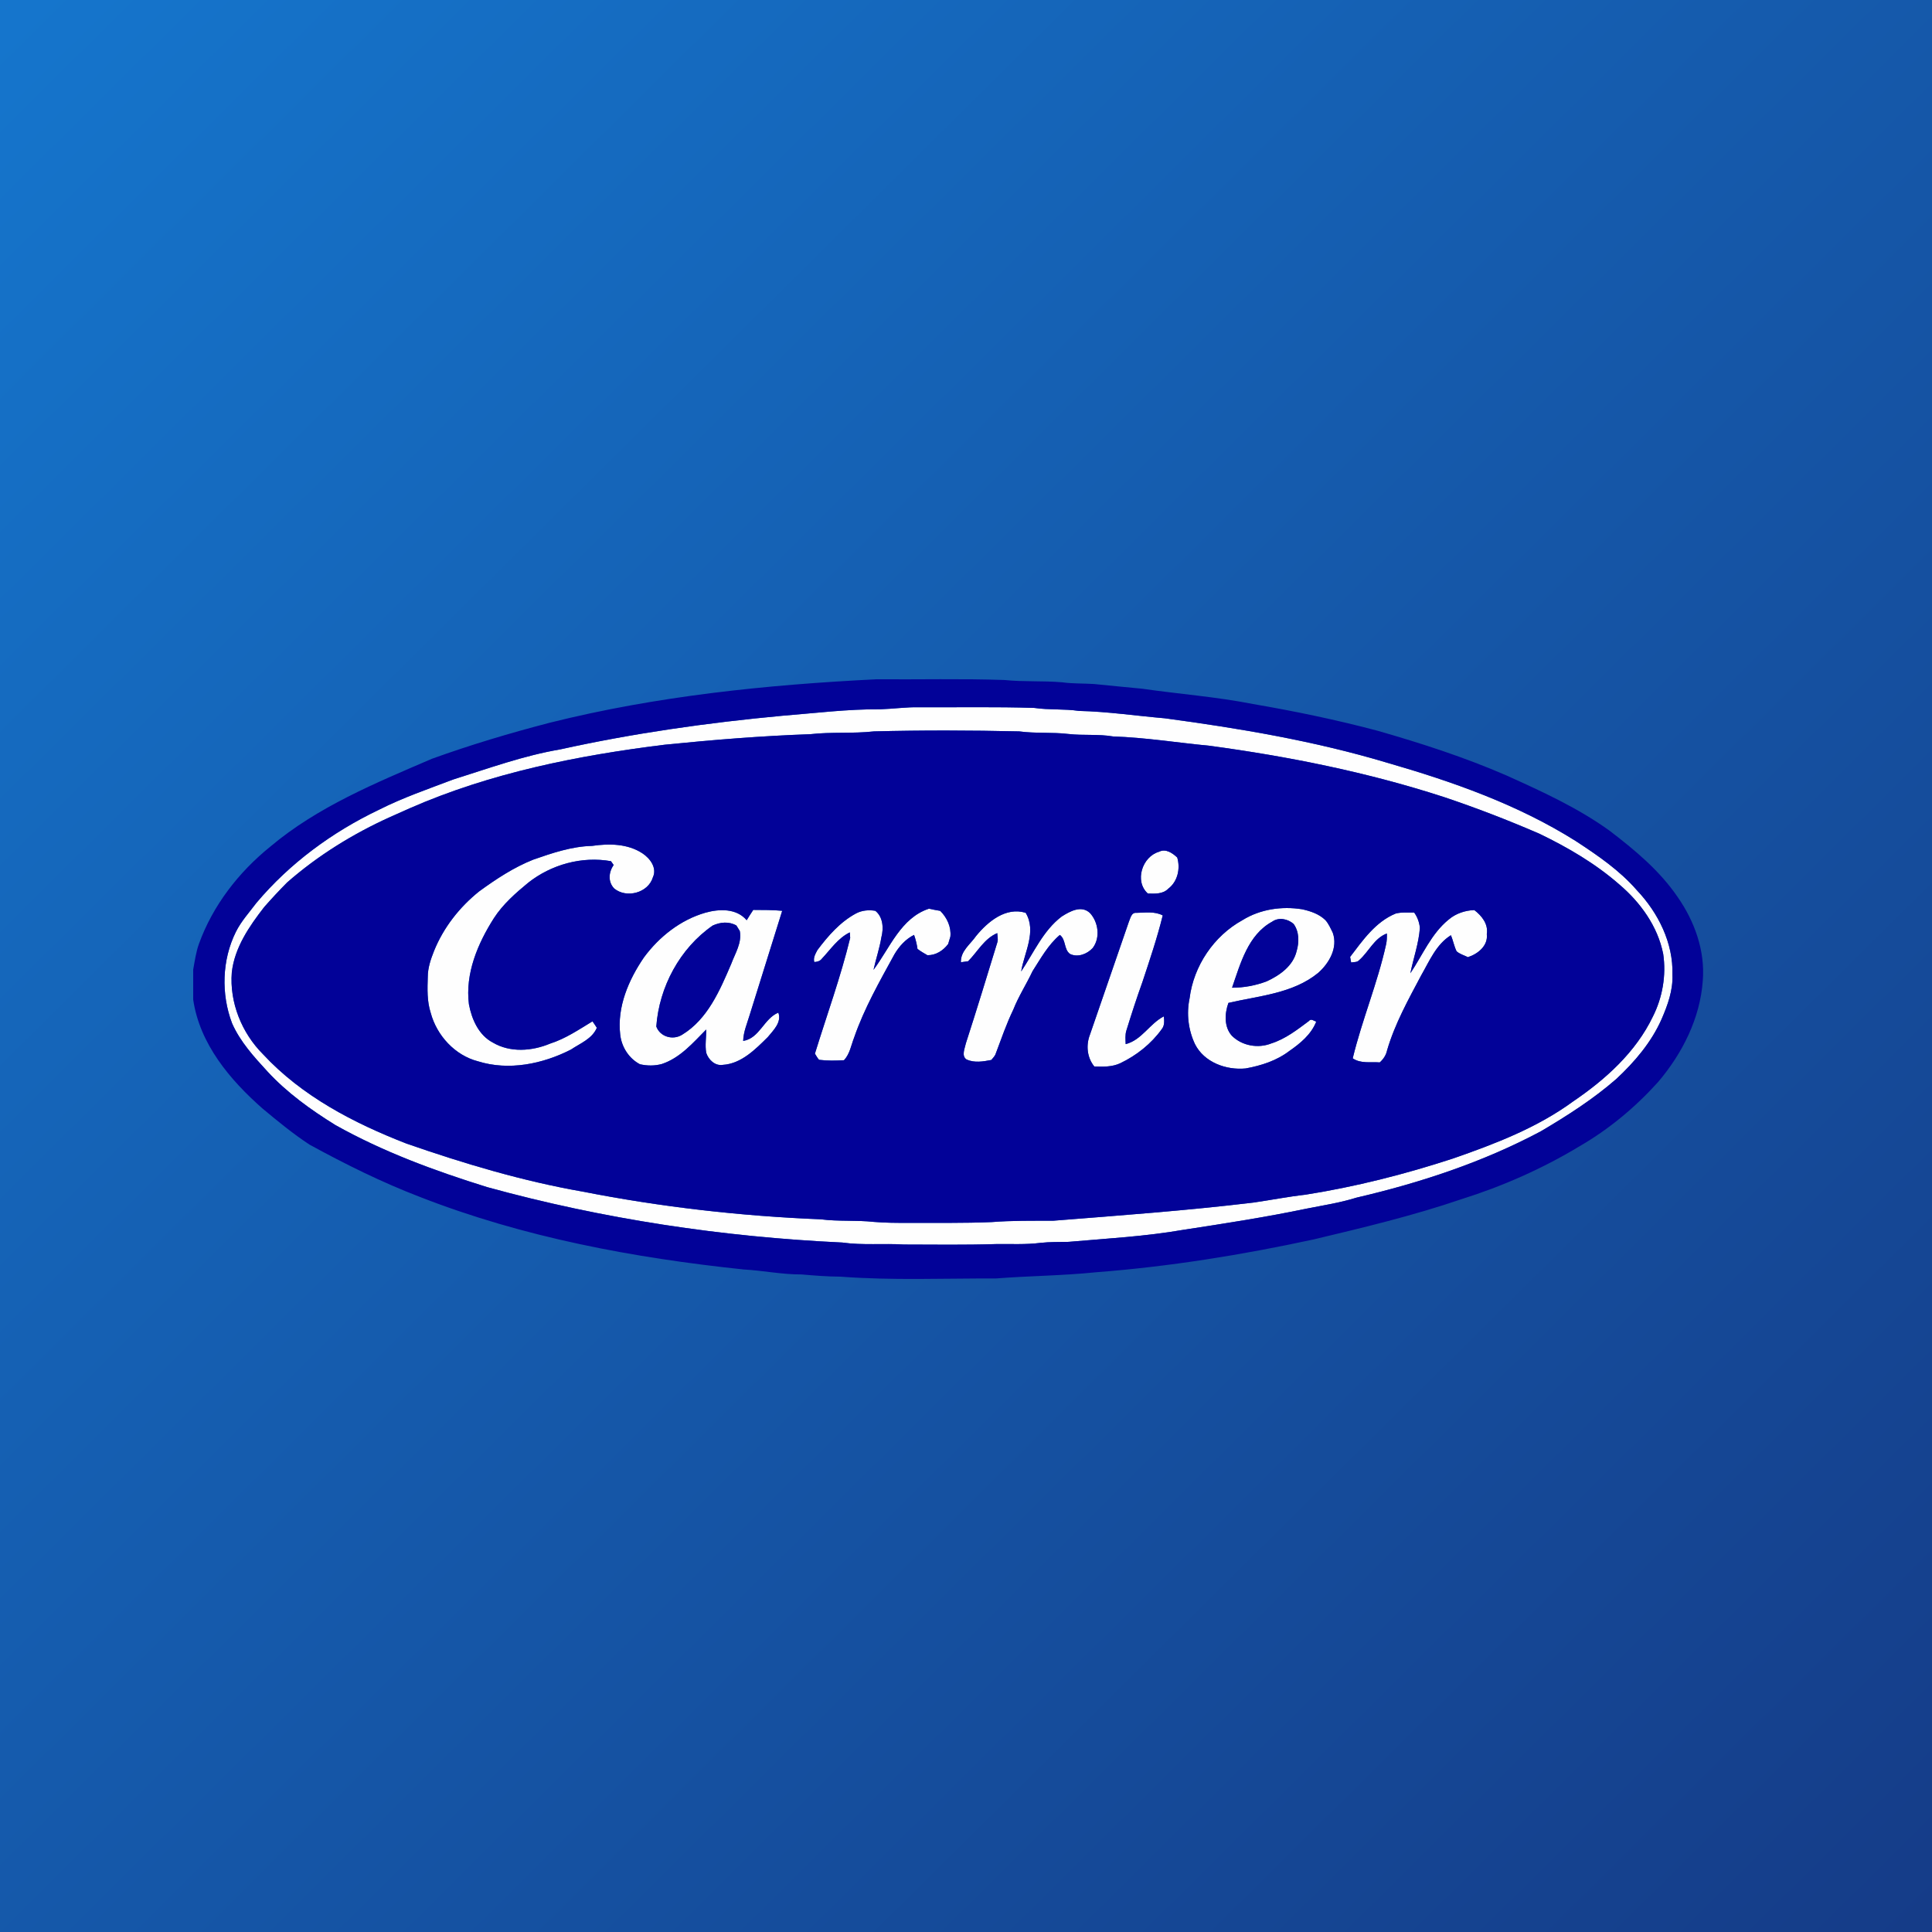 <svg width="60" height="60" viewBox="0 0 60 60" fill="none" xmlns="http://www.w3.org/2000/svg">
<rect x="0" y="0" width="60" height="60" fill="#808080" stroke="none"/>
<rect width="60" height="60" fill="url(#paint0_linear_150_881)"/>
<g clip-path="url(#clip0_150_881)">
<path d="M27.35 22.027C27.747 22.014 28.143 21.957 28.541 21.964C29.735 21.971 30.928 21.946 32.12 21.985C32.581 22.052 33.048 22.01 33.507 22.078C34.4 22.098 35.283 22.231 36.172 22.307C38.494 22.618 40.816 23.01 43.065 23.683C45.1 24.27 47.128 24.981 48.93 26.115C49.612 26.561 50.295 27.026 50.833 27.645C51.496 28.344 51.968 29.284 51.939 30.265C51.961 30.75 51.791 31.216 51.601 31.653C51.283 32.372 50.766 32.977 50.197 33.508C49.478 34.135 48.672 34.65 47.852 35.134C46.055 36.092 44.106 36.734 42.127 37.194C41.619 37.354 41.09 37.433 40.569 37.537C39.304 37.801 38.028 37.998 36.752 38.193C35.572 38.399 34.375 38.463 33.184 38.567C32.895 38.574 32.604 38.565 32.315 38.598C31.854 38.657 31.388 38.629 30.924 38.636C29.975 38.666 29.025 38.652 28.075 38.65C27.436 38.61 26.792 38.678 26.156 38.588C22.435 38.414 18.726 37.858 15.132 36.868C13.507 36.363 11.9 35.772 10.413 34.938C9.651 34.465 8.915 33.937 8.304 33.274C7.887 32.82 7.458 32.35 7.207 31.779C6.863 30.871 6.892 29.812 7.326 28.939C7.491 28.608 7.743 28.334 7.963 28.04C8.997 26.811 10.319 25.84 11.764 25.15C12.508 24.773 13.299 24.503 14.077 24.207C15.173 23.863 16.259 23.466 17.394 23.274C19.667 22.772 21.975 22.444 24.29 22.229C25.309 22.148 26.326 22.019 27.35 22.027ZM25.163 22.801C23.652 22.854 22.145 22.976 20.641 23.128C17.938 23.462 15.23 24.003 12.724 25.102C12.525 25.191 12.326 25.28 12.127 25.368C10.969 25.89 9.873 26.567 8.916 27.406C8.672 27.653 8.435 27.907 8.206 28.168C7.743 28.764 7.286 29.426 7.199 30.196C7.124 31.132 7.508 32.081 8.168 32.74C9.377 34.045 10.99 34.88 12.626 35.516C14.41 36.136 16.225 36.679 18.087 37.005C20.529 37.485 23.008 37.767 25.492 37.867C26.04 37.938 26.594 37.887 27.143 37.947C27.495 37.977 27.851 37.979 28.205 37.977C29.068 37.974 29.932 37.989 30.795 37.953C31.434 37.902 32.075 37.913 32.715 37.91C34.789 37.746 36.866 37.595 38.934 37.346C39.471 37.268 40.004 37.163 40.543 37.102C42.095 36.857 43.624 36.469 45.117 35.981C46.421 35.528 47.733 35.027 48.855 34.205C49.856 33.526 50.798 32.68 51.33 31.573C51.632 30.975 51.75 30.289 51.652 29.626C51.483 28.767 50.943 28.023 50.287 27.466C49.549 26.82 48.695 26.321 47.815 25.896C46.842 25.474 45.853 25.092 44.848 24.755C42.478 23.984 40.026 23.493 37.56 23.16C36.562 23.065 35.57 22.904 34.567 22.871C34.111 22.793 33.646 22.846 33.186 22.795C32.677 22.733 32.162 22.783 31.652 22.714C30.15 22.68 28.645 22.675 27.142 22.714C26.484 22.787 25.821 22.726 25.163 22.801Z" fill="#FEFEFE"/>
<path d="M18.388 26.27C18.917 26.192 19.499 26.199 19.959 26.506C20.192 26.662 20.411 26.957 20.276 27.246C20.13 27.732 19.453 27.907 19.075 27.593C18.875 27.387 18.901 27.085 19.058 26.864C19.037 26.834 18.996 26.774 18.974 26.745C18.072 26.584 17.12 26.848 16.403 27.414C16.009 27.739 15.616 28.084 15.337 28.517C14.835 29.306 14.442 30.235 14.563 31.19C14.65 31.655 14.867 32.149 15.306 32.378C15.845 32.697 16.522 32.645 17.082 32.411C17.56 32.259 17.975 31.976 18.4 31.718C18.448 31.782 18.49 31.851 18.535 31.919C18.392 32.262 18.018 32.402 17.73 32.596C16.852 33.043 15.802 33.26 14.844 32.96C14.13 32.776 13.564 32.16 13.376 31.454C13.259 31.095 13.273 30.711 13.285 30.338C13.285 30.057 13.378 29.788 13.481 29.529C13.775 28.803 14.273 28.169 14.882 27.681C15.408 27.299 15.957 26.936 16.563 26.696C17.153 26.49 17.759 26.285 18.388 26.27Z" fill="#FEFEFE"/>
<path d="M35.995 26.452C36.203 26.345 36.411 26.491 36.56 26.63C36.662 26.971 36.575 27.377 36.283 27.598C36.117 27.771 35.865 27.756 35.647 27.749C35.222 27.367 35.473 26.601 35.995 26.452Z" fill="#FEFEFE"/>
<path d="M27.128 30.119C27.636 29.44 27.975 28.507 28.85 28.22C28.966 28.246 29.082 28.268 29.2 28.288C29.41 28.497 29.545 28.787 29.515 29.087C29.49 29.163 29.467 29.24 29.446 29.317C29.292 29.521 29.064 29.669 28.802 29.665C28.695 29.606 28.591 29.543 28.494 29.47C28.473 29.322 28.437 29.176 28.387 29.034C28.125 29.165 27.926 29.386 27.778 29.636C27.318 30.477 26.838 31.317 26.524 32.227C26.431 32.465 26.392 32.733 26.211 32.926C25.953 32.94 25.693 32.946 25.436 32.913C25.385 32.855 25.349 32.787 25.308 32.722C25.677 31.526 26.107 30.347 26.403 29.129C26.4 29.085 26.395 28.999 26.392 28.956C26.024 29.133 25.795 29.486 25.523 29.774C25.468 29.85 25.376 29.87 25.289 29.877C25.249 29.744 25.326 29.62 25.385 29.506C25.717 29.064 26.091 28.632 26.586 28.367C26.768 28.27 26.982 28.252 27.184 28.286C27.426 28.478 27.446 28.831 27.372 29.109C27.316 29.452 27.202 29.781 27.128 30.119Z" fill="#FEFEFE"/>
<path d="M32.972 28.463C33.227 28.302 33.58 28.104 33.848 28.352C34.111 28.636 34.178 29.121 33.936 29.441C33.763 29.629 33.472 29.743 33.23 29.625C33.034 29.483 33.11 29.181 32.915 29.035C32.551 29.341 32.321 29.766 32.067 30.16C31.877 30.564 31.633 30.939 31.469 31.355C31.255 31.797 31.096 32.263 30.923 32.722C30.899 32.801 30.835 32.855 30.787 32.918C30.534 32.967 30.264 33.014 30.019 32.904C29.848 32.794 29.965 32.556 29.997 32.398C30.335 31.354 30.655 30.305 30.976 29.256C31.002 29.165 30.974 29.07 30.971 28.978C30.566 29.148 30.362 29.555 30.066 29.852C30.01 29.859 29.898 29.875 29.842 29.883C29.827 29.537 30.136 29.325 30.315 29.066C30.681 28.619 31.238 28.158 31.853 28.348C32.201 28.927 31.811 29.577 31.713 30.169C32.107 29.584 32.396 28.9 32.972 28.463Z" fill="#FEFEFE"/>
<path d="M38.586 28.576C39.135 28.235 39.806 28.137 40.439 28.238C40.7 28.295 40.968 28.385 41.163 28.576C41.264 28.691 41.324 28.833 41.391 28.968C41.556 29.433 41.278 29.916 40.934 30.217C40.15 30.857 39.097 30.925 38.15 31.146C38.032 31.471 38.01 31.893 38.257 32.166C38.572 32.481 39.074 32.567 39.483 32.404C39.921 32.265 40.285 31.98 40.647 31.71C40.716 31.62 40.801 31.704 40.877 31.729C40.72 32.124 40.382 32.404 40.042 32.639C39.648 32.94 39.166 33.094 38.685 33.181C38.082 33.241 37.396 32.993 37.111 32.426C36.904 31.989 36.843 31.481 36.943 31.007C37.068 29.998 37.696 29.066 38.586 28.576ZM39.507 28.624C38.758 29.032 38.523 29.923 38.263 30.674C38.63 30.675 38.996 30.606 39.34 30.476C39.744 30.289 40.159 29.998 40.268 29.537C40.35 29.258 40.35 28.936 40.174 28.693C39.993 28.535 39.713 28.477 39.507 28.624Z" fill="#FEFEFE"/>
<path d="M21.908 28.344C22.338 28.224 22.873 28.205 23.189 28.578C23.255 28.471 23.322 28.363 23.393 28.258C23.692 28.261 23.993 28.256 24.292 28.286C23.954 29.363 23.621 30.441 23.283 31.517C23.203 31.784 23.088 32.044 23.08 32.327C23.593 32.244 23.718 31.636 24.172 31.448C24.282 31.748 24.018 31.996 23.845 32.207C23.456 32.592 23.019 33.037 22.441 33.071C22.203 33.106 22.002 32.909 21.933 32.698C21.889 32.459 21.937 32.214 21.931 31.973C21.521 32.386 21.124 32.855 20.553 33.044C20.329 33.105 20.099 33.102 19.873 33.051C19.53 32.871 19.303 32.513 19.261 32.13C19.16 31.27 19.523 30.428 19.999 29.732C20.473 29.09 21.135 28.567 21.908 28.344ZM22.133 28.744C21.115 29.448 20.471 30.65 20.382 31.879C20.5 32.2 20.895 32.312 21.18 32.137C21.977 31.655 22.357 30.755 22.709 29.934C22.831 29.604 23.045 29.282 22.975 28.913C22.948 28.87 22.895 28.785 22.869 28.742C22.638 28.61 22.366 28.636 22.133 28.744Z" fill="#FEFEFE"/>
<path d="M44.991 28.556C45.212 28.369 45.499 28.273 45.786 28.263C46.018 28.44 46.225 28.697 46.174 29.01C46.218 29.372 45.896 29.627 45.586 29.726C45.469 29.666 45.334 29.631 45.235 29.543C45.158 29.384 45.127 29.207 45.06 29.044C44.601 29.328 44.393 29.846 44.134 30.295C43.736 31.045 43.318 31.796 43.078 32.615C43.047 32.766 42.963 32.893 42.85 32.994C42.57 32.972 42.256 33.039 42.01 32.867C42.299 31.674 42.779 30.537 43.044 29.338C43.071 29.224 43.074 29.107 43.07 28.99C42.674 29.139 42.509 29.559 42.207 29.822C42.145 29.892 42.043 29.873 41.961 29.891C41.953 29.848 41.937 29.761 41.929 29.718C42.323 29.2 42.72 28.626 43.344 28.371C43.53 28.322 43.727 28.346 43.918 28.339C44.02 28.479 44.079 28.645 44.096 28.817C44.061 29.299 43.895 29.755 43.8 30.225C44.181 29.659 44.45 28.994 44.991 28.556Z" fill="#FEFEFE"/>
<path d="M35.054 28.638C35.105 28.525 35.13 28.331 35.295 28.349C35.567 28.345 35.858 28.296 36.11 28.429C35.937 29.129 35.706 29.813 35.479 30.497C35.3 30.995 35.137 31.498 34.981 32.004C34.938 32.14 34.955 32.285 34.959 32.426C35.457 32.301 35.702 31.79 36.144 31.564C36.158 31.701 36.172 31.849 36.078 31.963C35.751 32.417 35.297 32.777 34.794 33.018C34.541 33.138 34.258 33.13 33.985 33.121C33.758 32.844 33.721 32.458 33.85 32.13C34.25 30.966 34.652 29.802 35.054 28.638Z" fill="#FEFEFE"/>
<path d="M17.073 22.445C20.39 21.615 23.806 21.265 27.213 21.096C28.54 21.106 29.867 21.072 31.192 21.118C31.791 21.18 32.394 21.137 32.992 21.19C33.319 21.235 33.65 21.221 33.979 21.243C34.478 21.291 34.976 21.344 35.475 21.389C36.62 21.555 37.776 21.639 38.913 21.864C40.213 22.087 41.507 22.355 42.781 22.694C44.139 23.083 45.485 23.518 46.781 24.081C47.886 24.579 48.998 25.086 49.985 25.797C50.765 26.393 51.535 27.031 52.094 27.848C52.625 28.604 52.959 29.529 52.881 30.462C52.798 31.63 52.242 32.723 51.493 33.604C50.785 34.389 49.962 35.075 49.046 35.603C47.898 36.296 46.662 36.841 45.383 37.243C43.883 37.755 42.339 38.124 40.799 38.491C38.571 38.973 36.313 39.337 34.04 39.511C33.004 39.618 31.961 39.623 30.924 39.704C29.317 39.698 27.707 39.769 26.103 39.648C25.698 39.646 25.295 39.614 24.893 39.579C24.29 39.583 23.698 39.458 23.098 39.425C19.673 39.065 16.249 38.427 13.031 37.168C11.852 36.715 10.719 36.153 9.612 35.547C9.098 35.21 8.623 34.818 8.151 34.425C7.141 33.535 6.202 32.423 6 31.044V30.111C6.049 29.843 6.086 29.57 6.178 29.313C6.609 28.119 7.413 27.085 8.394 26.293C9.865 25.054 11.667 24.316 13.415 23.564C14.614 23.131 15.838 22.766 17.073 22.445ZM27.35 22.027C26.326 22.019 25.309 22.148 24.29 22.229C21.975 22.444 19.667 22.772 17.394 23.274C16.259 23.466 15.173 23.863 14.077 24.207C13.299 24.503 12.508 24.773 11.764 25.15C10.319 25.84 8.997 26.811 7.963 28.04C7.743 28.334 7.491 28.608 7.326 28.939C6.892 29.812 6.863 30.872 7.207 31.779C7.458 32.35 7.887 32.82 8.304 33.274C8.915 33.937 9.651 34.465 10.413 34.938C11.9 35.772 13.507 36.363 15.132 36.868C18.726 37.858 22.435 38.414 26.156 38.588C26.792 38.678 27.436 38.61 28.075 38.65C29.025 38.652 29.975 38.666 30.924 38.636C31.388 38.629 31.854 38.657 32.315 38.598C32.604 38.566 32.895 38.574 33.184 38.567C34.375 38.463 35.572 38.399 36.752 38.193C38.028 37.998 39.304 37.801 40.569 37.537C41.09 37.433 41.619 37.354 42.127 37.194C44.106 36.734 46.055 36.092 47.852 35.134C48.672 34.65 49.478 34.135 50.197 33.508C50.766 32.977 51.283 32.372 51.601 31.654C51.791 31.216 51.961 30.75 51.939 30.265C51.968 29.284 51.496 28.344 50.833 27.645C50.295 27.026 49.612 26.561 48.93 26.115C47.128 24.981 45.1 24.27 43.065 23.683C40.816 23.01 38.494 22.618 36.172 22.307C35.283 22.231 34.4 22.098 33.507 22.078C33.048 22.01 32.581 22.053 32.12 21.985C30.928 21.946 29.735 21.971 28.541 21.964C28.143 21.957 27.747 22.014 27.35 22.027Z" fill="#020298"/>
<path d="M25.163 22.801C25.821 22.726 26.484 22.788 27.142 22.714C28.645 22.675 30.15 22.68 31.652 22.714C32.162 22.783 32.677 22.734 33.186 22.795C33.646 22.847 34.111 22.793 34.567 22.871C35.57 22.904 36.562 23.065 37.56 23.16C40.026 23.493 42.478 23.984 44.848 24.755C45.853 25.092 46.842 25.474 47.815 25.896C48.695 26.321 49.549 26.82 50.287 27.466C50.943 28.023 51.483 28.767 51.652 29.626C51.75 30.289 51.632 30.975 51.33 31.573C50.798 32.68 49.856 33.526 48.855 34.206C47.733 35.027 46.421 35.528 45.117 35.981C43.624 36.469 42.095 36.857 40.543 37.102C40.004 37.163 39.471 37.268 38.934 37.346C36.866 37.595 34.789 37.746 32.715 37.91C32.075 37.913 31.434 37.902 30.795 37.953C29.932 37.989 29.068 37.974 28.205 37.977C27.851 37.979 27.495 37.977 27.143 37.948C26.594 37.887 26.04 37.938 25.492 37.867C23.008 37.767 20.529 37.485 18.087 37.005C16.225 36.679 14.41 36.136 12.626 35.516C10.99 34.881 9.377 34.045 8.168 32.74C7.508 32.081 7.124 31.132 7.199 30.196C7.286 29.426 7.743 28.764 8.206 28.168C8.435 27.907 8.672 27.653 8.916 27.407C9.873 26.567 10.969 25.89 12.127 25.368C12.326 25.28 12.525 25.191 12.724 25.102C15.23 24.003 17.938 23.462 20.641 23.128C22.145 22.976 23.652 22.854 25.163 22.801ZM18.388 26.27C17.759 26.285 17.153 26.49 16.563 26.696C15.957 26.936 15.408 27.299 14.882 27.682C14.273 28.169 13.775 28.803 13.481 29.529C13.378 29.788 13.285 30.057 13.285 30.338C13.273 30.711 13.259 31.095 13.376 31.454C13.564 32.16 14.13 32.776 14.844 32.96C15.802 33.26 16.852 33.044 17.73 32.596C18.018 32.402 18.392 32.262 18.535 31.919C18.49 31.852 18.448 31.782 18.4 31.719C17.975 31.976 17.56 32.259 17.082 32.411C16.522 32.645 15.845 32.697 15.306 32.378C14.867 32.149 14.65 31.655 14.563 31.19C14.442 30.236 14.835 29.306 15.337 28.517C15.616 28.084 16.009 27.739 16.403 27.415C17.12 26.848 18.072 26.584 18.974 26.745C18.996 26.774 19.037 26.834 19.058 26.864C18.901 27.085 18.875 27.387 19.075 27.593C19.453 27.907 20.13 27.732 20.276 27.246C20.411 26.957 20.192 26.662 19.959 26.506C19.499 26.199 18.917 26.193 18.388 26.27ZM35.995 26.452C35.473 26.601 35.222 27.367 35.647 27.749C35.865 27.756 36.117 27.771 36.283 27.598C36.575 27.377 36.662 26.971 36.56 26.631C36.411 26.492 36.203 26.345 35.995 26.452ZM27.128 30.119C27.202 29.781 27.316 29.452 27.372 29.109C27.446 28.831 27.426 28.478 27.184 28.286C26.982 28.252 26.768 28.27 26.586 28.367C26.091 28.632 25.717 29.064 25.385 29.506C25.326 29.62 25.249 29.744 25.289 29.878C25.376 29.87 25.468 29.85 25.523 29.774C25.795 29.486 26.024 29.133 26.392 28.956C26.395 28.999 26.4 29.085 26.403 29.129C26.107 30.347 25.677 31.526 25.308 32.722C25.349 32.787 25.385 32.855 25.436 32.913C25.693 32.947 25.953 32.941 26.211 32.926C26.392 32.733 26.431 32.465 26.524 32.228C26.838 31.317 27.318 30.477 27.778 29.636C27.926 29.387 28.125 29.165 28.387 29.034C28.437 29.176 28.473 29.322 28.494 29.47C28.591 29.543 28.695 29.606 28.802 29.665C29.064 29.669 29.292 29.521 29.446 29.317C29.467 29.24 29.49 29.163 29.515 29.087C29.545 28.787 29.41 28.497 29.2 28.288C29.082 28.268 28.966 28.246 28.85 28.22C27.975 28.508 27.636 29.44 27.128 30.119ZM32.972 28.463C32.396 28.9 32.107 29.584 31.713 30.169C31.811 29.577 32.201 28.927 31.853 28.348C31.238 28.158 30.681 28.619 30.315 29.066C30.136 29.325 29.827 29.537 29.842 29.884C29.898 29.875 30.01 29.86 30.066 29.852C30.362 29.555 30.566 29.149 30.971 28.979C30.974 29.07 31.002 29.165 30.976 29.256C30.655 30.305 30.335 31.355 29.997 32.398C29.965 32.556 29.848 32.794 30.019 32.905C30.264 33.014 30.534 32.967 30.787 32.918C30.835 32.855 30.899 32.801 30.923 32.722C31.096 32.263 31.255 31.798 31.469 31.355C31.633 30.939 31.877 30.564 32.067 30.16C32.321 29.766 32.551 29.341 32.915 29.035C33.11 29.181 33.034 29.483 33.23 29.626C33.472 29.743 33.763 29.629 33.936 29.441C34.178 29.121 34.111 28.636 33.848 28.353C33.58 28.104 33.227 28.302 32.972 28.463ZM38.586 28.576C37.696 29.066 37.068 29.998 36.943 31.007C36.843 31.481 36.904 31.989 37.111 32.426C37.396 32.994 38.082 33.241 38.685 33.182C39.166 33.094 39.648 32.941 40.042 32.639C40.382 32.404 40.72 32.125 40.877 31.729C40.801 31.704 40.716 31.62 40.647 31.711C40.285 31.98 39.921 32.265 39.483 32.404C39.074 32.567 38.572 32.481 38.257 32.166C38.01 31.893 38.032 31.471 38.15 31.146C39.097 30.925 40.15 30.857 40.934 30.217C41.278 29.916 41.556 29.433 41.391 28.969C41.324 28.833 41.264 28.691 41.163 28.577C40.968 28.385 40.7 28.296 40.439 28.238C39.806 28.137 39.135 28.235 38.586 28.576ZM21.908 28.344C21.135 28.567 20.473 29.09 19.999 29.732C19.523 30.428 19.16 31.27 19.261 32.13C19.303 32.513 19.53 32.871 19.873 33.051C20.099 33.102 20.329 33.105 20.553 33.044C21.124 32.855 21.521 32.386 21.931 31.973C21.937 32.214 21.889 32.459 21.933 32.698C22.002 32.909 22.203 33.107 22.441 33.071C23.019 33.038 23.456 32.592 23.845 32.207C24.018 31.996 24.282 31.748 24.172 31.448C23.718 31.636 23.593 32.244 23.08 32.327C23.088 32.044 23.203 31.784 23.283 31.517C23.621 30.441 23.954 29.363 24.292 28.286C23.993 28.256 23.692 28.261 23.393 28.258C23.322 28.363 23.255 28.471 23.189 28.579C22.873 28.205 22.338 28.224 21.908 28.344ZM44.991 28.557C44.45 28.994 44.181 29.66 43.8 30.225C43.895 29.755 44.061 29.299 44.096 28.817C44.079 28.645 44.02 28.48 43.918 28.339C43.727 28.346 43.53 28.322 43.344 28.371C42.72 28.626 42.323 29.201 41.929 29.718C41.937 29.761 41.953 29.848 41.961 29.891C42.043 29.873 42.145 29.892 42.207 29.822C42.509 29.559 42.674 29.139 43.07 28.991C43.074 29.107 43.071 29.224 43.044 29.339C42.779 30.537 42.299 31.674 42.01 32.867C42.256 33.039 42.57 32.972 42.85 32.994C42.963 32.893 43.047 32.766 43.078 32.616C43.318 31.796 43.736 31.046 44.134 30.295C44.393 29.846 44.601 29.329 45.06 29.044C45.127 29.207 45.158 29.384 45.235 29.543C45.334 29.631 45.469 29.666 45.586 29.726C45.896 29.627 46.218 29.372 46.174 29.01C46.225 28.697 46.018 28.44 45.786 28.263C45.499 28.274 45.212 28.369 44.991 28.557ZM35.054 28.638C34.652 29.802 34.25 30.966 33.85 32.13C33.721 32.458 33.758 32.844 33.985 33.121C34.258 33.13 34.541 33.138 34.794 33.018C35.297 32.777 35.751 32.418 36.078 31.963C36.172 31.849 36.158 31.701 36.144 31.564C35.702 31.79 35.457 32.301 34.959 32.426C34.955 32.285 34.938 32.141 34.981 32.004C35.137 31.499 35.3 30.995 35.479 30.497C35.706 29.813 35.937 29.129 36.11 28.429C35.858 28.296 35.567 28.345 35.295 28.349C35.13 28.331 35.105 28.525 35.054 28.638Z" fill="#020298"/>
<path d="M39.507 28.624C39.713 28.477 39.993 28.535 40.174 28.693C40.35 28.936 40.35 29.258 40.268 29.537C40.159 29.998 39.744 30.289 39.34 30.476C38.996 30.606 38.63 30.675 38.263 30.674C38.523 29.923 38.758 29.032 39.507 28.624Z" fill="#020298"/>
<path d="M22.133 28.744C22.366 28.636 22.638 28.61 22.869 28.742C22.895 28.785 22.948 28.87 22.975 28.913C23.045 29.282 22.831 29.604 22.709 29.934C22.357 30.755 21.977 31.655 21.18 32.137C20.895 32.312 20.5 32.2 20.382 31.879C20.471 30.65 21.115 29.448 22.133 28.744Z" fill="#020298"/>
</g>
<defs>
<linearGradient id="paint0_linear_150_881" x1="0.5" y1="0.5" x2="59.5" y2="60" gradientUnits="userSpaceOnUse">
<stop stop-color="#1575CC"/>
<stop offset="1" stop-color="#153C88"/>
</linearGradient>
<clipPath id="clip0_150_881">
<rect width="47" height="19" fill="white" transform="translate(6 21)"/>
</clipPath>
</defs>
</svg>
